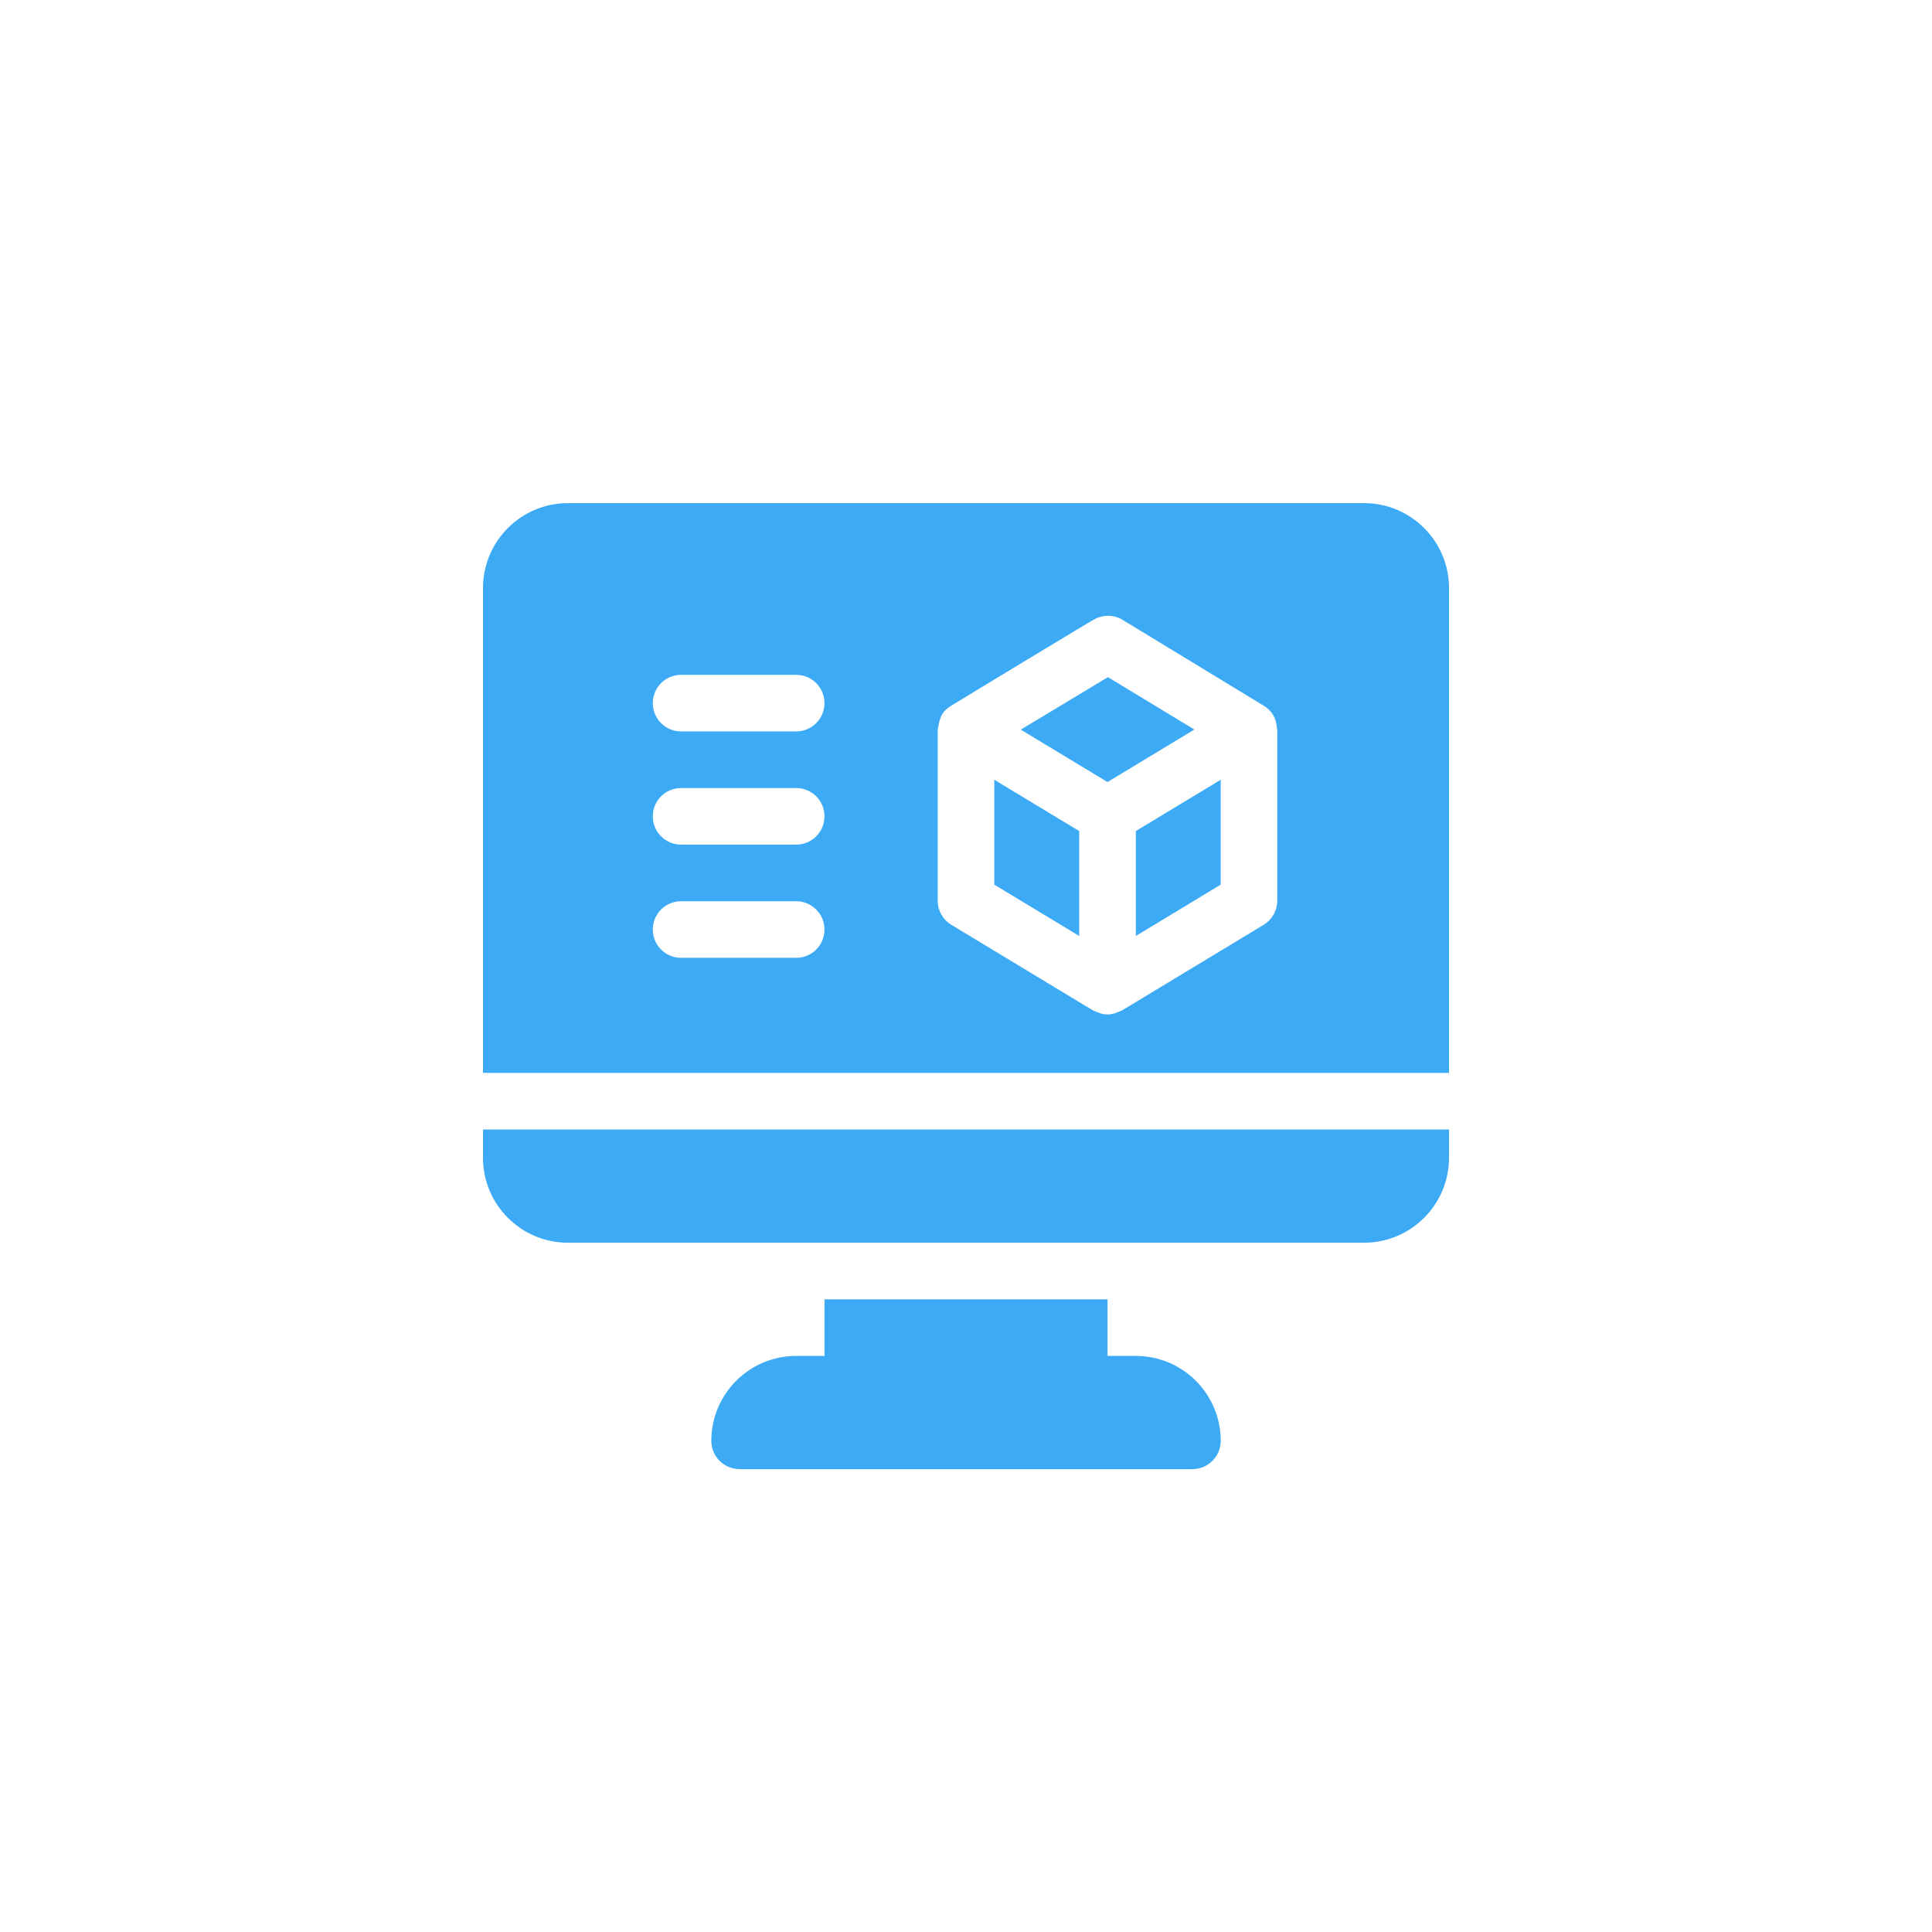 <?xml version="1.0" encoding="UTF-8"?>
<svg id="a" data-name="Ebene 1" xmlns="http://www.w3.org/2000/svg" width="96" height="96" viewBox="0 0 96 96">
  <defs>
    <style>
      .c {
        fill: #3caaf4;
      }
    </style>
  </defs>
  <g id="b" data-name="Ebene 14">
    <g>
      <path class="c" d="m56.438,67.375h-1.406v-2.812h-14.062v2.812h-1.406c-2.33,0-4.219,1.889-4.219,4.219,0,.777.63,1.406,1.406,1.406h22.5c.777,0,1.406-.63,1.406-1.406,0-2.33-1.889-4.219-4.219-4.219Z"/>
      <path class="c" d="m24,56.125v1.406c0,2.326,1.892,4.219,4.219,4.219h39.562c2.326,0,4.219-1.892,4.219-4.219v-1.406H24Z"/>
      <polygon class="c" points="55.052 33.647 50.722 36.255 55.031 38.859 59.347 36.251 55.052 33.647"/>
      <polygon class="c" points="56.438 41.295 56.438 46.508 60.656 43.957 60.656 38.746 56.438 41.295"/>
      <path class="c" d="m67.781,25H28.219c-2.326,0-4.219,1.892-4.219,4.219v24.094h48v-24.094c0-2.326-1.892-4.219-4.219-4.219Zm-28.219,22.594h-5.719c-.777,0-1.406-.629-1.406-1.406s.629-1.406,1.406-1.406h5.719c.777,0,1.406.629,1.406,1.406s-.629,1.406-1.406,1.406Zm0-5.625h-5.719c-.777,0-1.406-.629-1.406-1.406s.629-1.406,1.406-1.406h5.719c.777,0,1.406.629,1.406,1.406s-.629,1.406-1.406,1.406Zm0-5.625h-5.719c-.777,0-1.406-.629-1.406-1.406s.629-1.406,1.406-1.406h5.719c.777,0,1.406.629,1.406,1.406s-.629,1.406-1.406,1.406Zm23.906,8.407h0c0,.493-.258.949-.678,1.203l-7.031,4.249c-.282.118-.445.203-.728.203-.281,0-.446-.086-.728-.203l-7.031-4.249c-.42-.254-.678-.71-.678-1.203v-8.498c.094-.534.149-.849.651-1.173.283-.183,7.369-4.469,7.085-4.28.446-.269,1.008-.271,1.454.001.029.017.049.03.065.04-.186-.113-.509-.309,6.976,4.244.388.252.598.615.623,1.091.002.028.02.05.02.078v8.498h0Z"/>
      <polygon class="c" points="49.406 38.746 49.406 43.957 53.625 46.508 53.625 41.296 49.406 38.746"/>
    </g>
  </g>
</svg>
